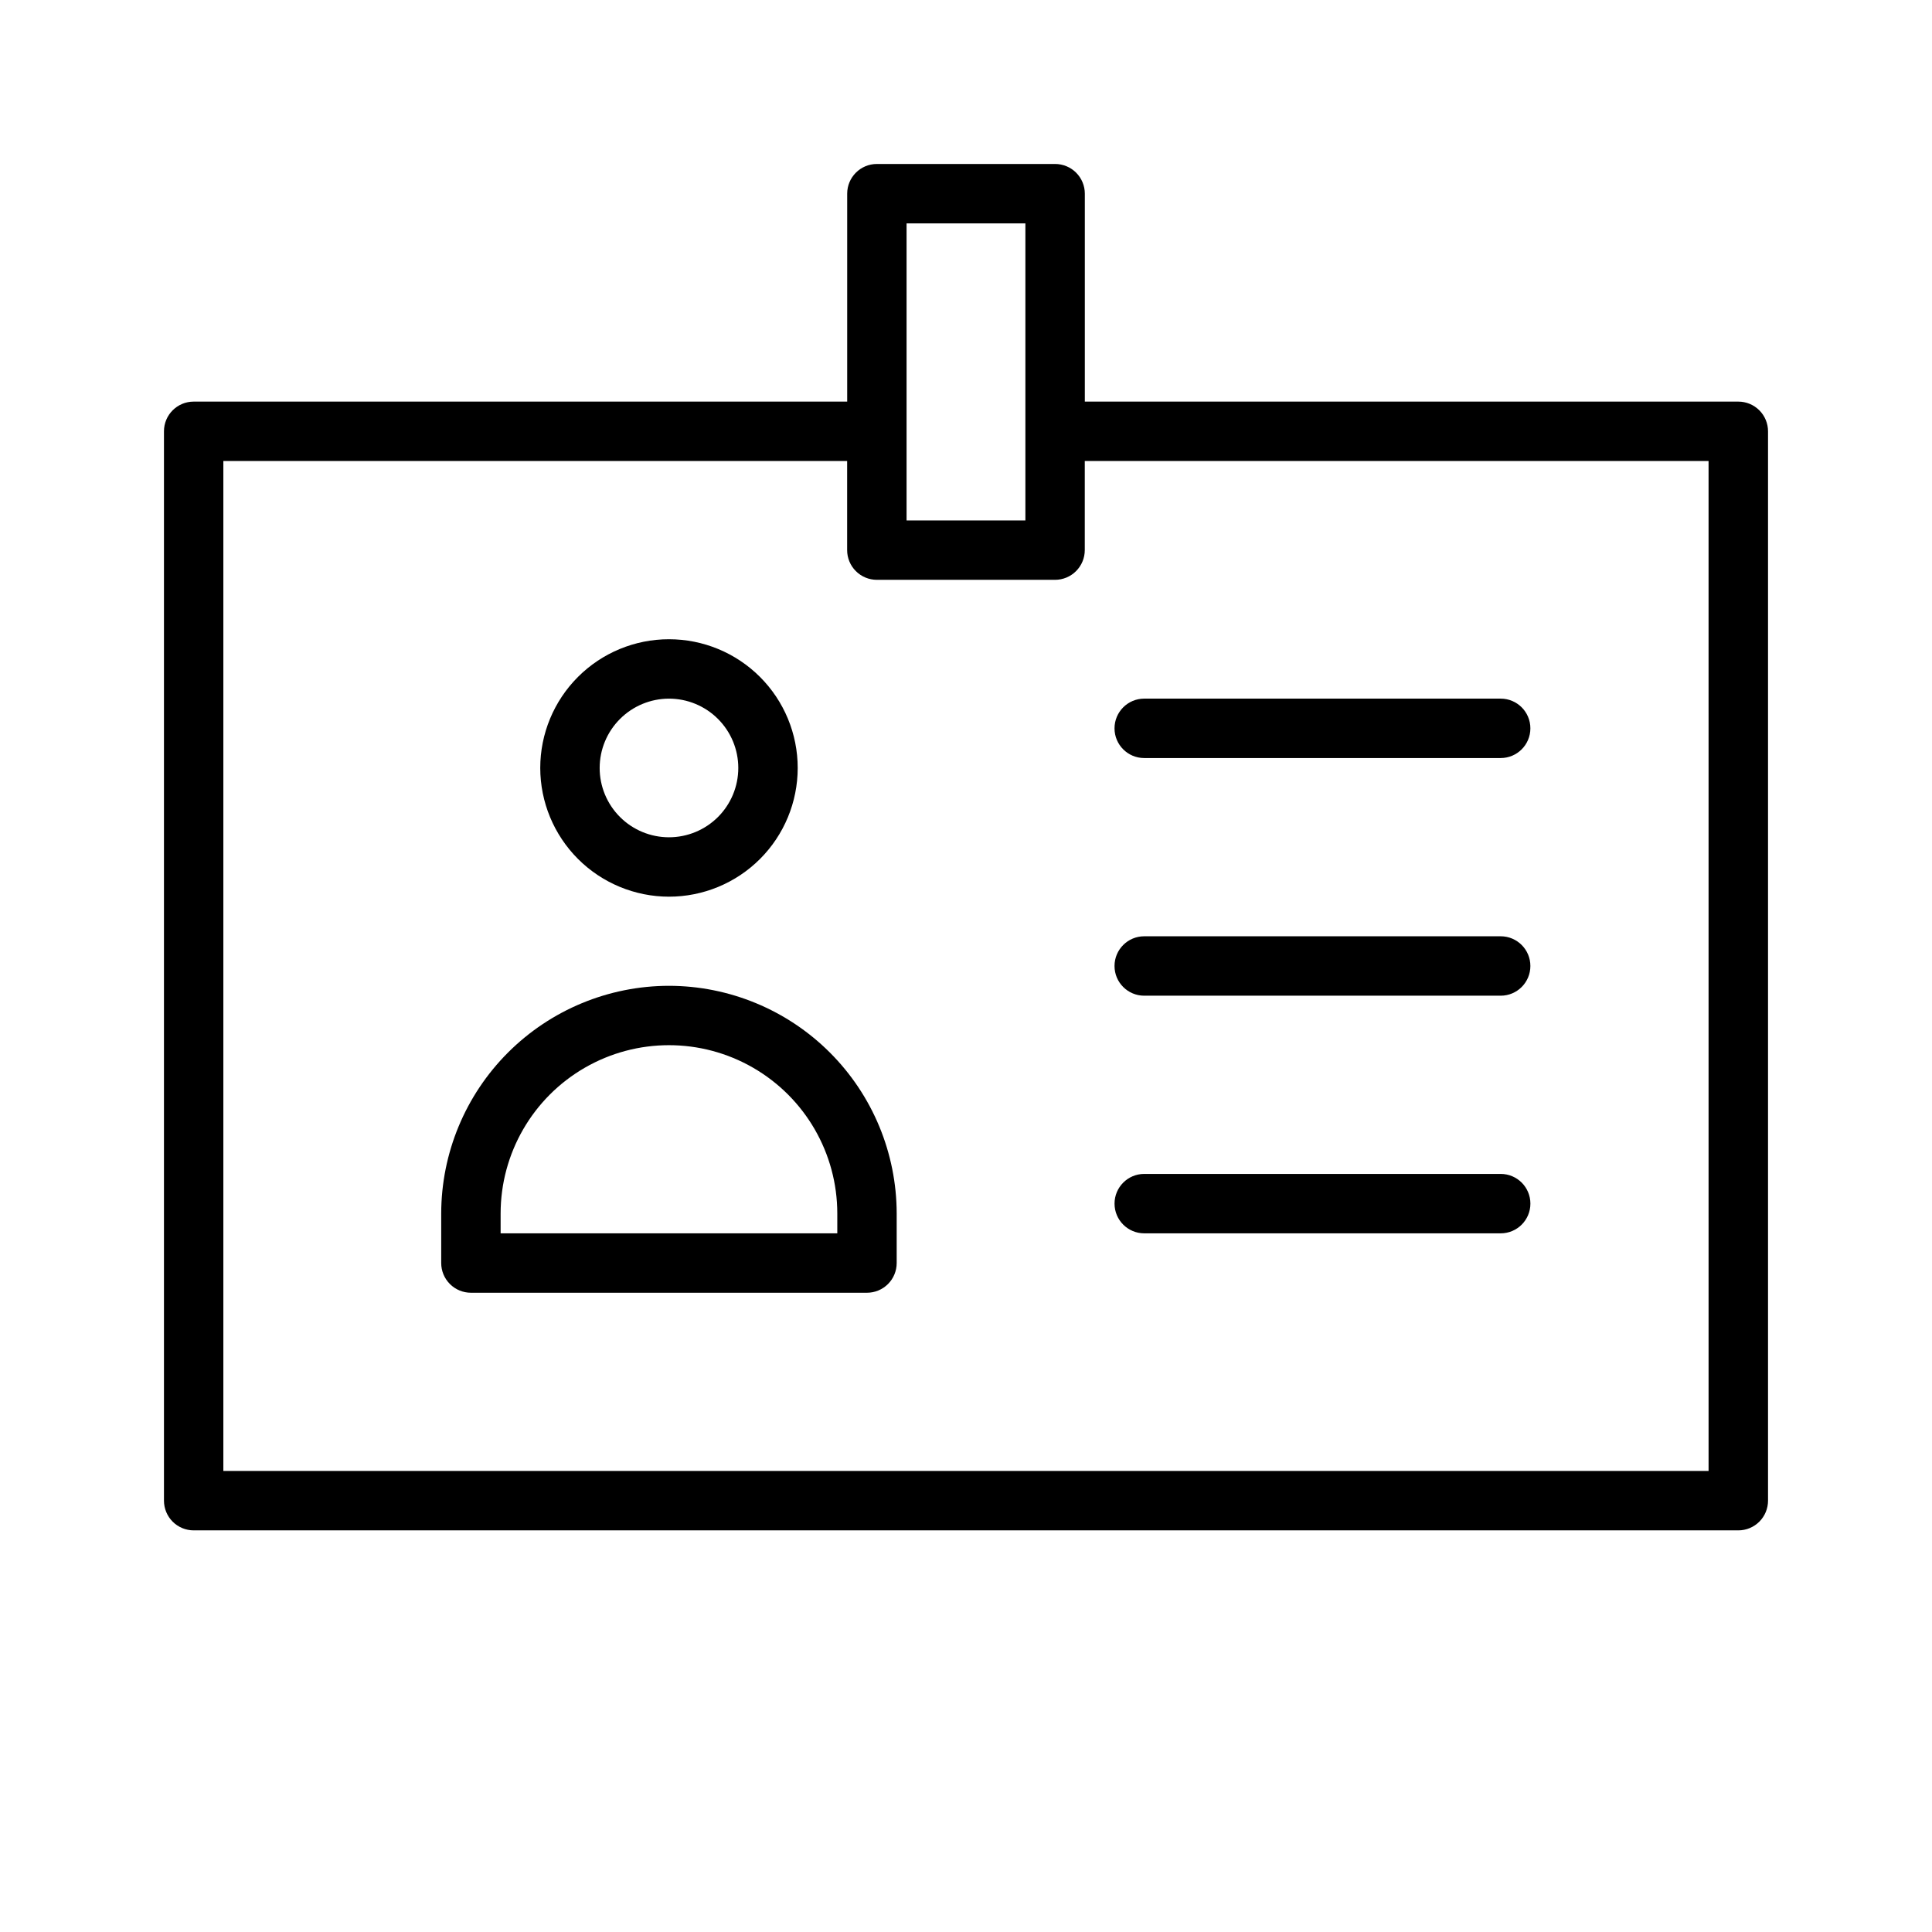 <?xml version="1.0" encoding="UTF-8"?>
<!-- Uploaded to: ICON Repo, www.svgrepo.com, Generator: ICON Repo Mixer Tools -->
<svg fill="#000000" width="800px" height="800px" version="1.1" viewBox="144 144 512 512" xmlns="http://www.w3.org/2000/svg">
 <g>
  <path d="m604.67 250.43h-173.18v-55.105c0-2.086-0.832-4.09-2.309-5.566-1.477-1.473-3.477-2.305-5.566-2.305h-47.23c-4.348 0-7.871 3.523-7.871 7.871v55.105h-173.19c-4.348 0-7.871 3.523-7.871 7.871v283.39c0 2.086 0.832 4.09 2.305 5.566 1.477 1.477 3.481 2.305 5.566 2.305h409.35c2.086 0 4.09-0.828 5.566-2.305 1.477-1.477 2.305-3.481 2.305-5.566v-283.39c0-2.086-0.828-4.09-2.305-5.566-1.477-1.477-3.481-2.305-5.566-2.305zm-220.42-47.23h31.488v78.719h-31.488zm212.54 330.62h-393.6v-267.65h165.31v23.613c0 2.09 0.828 4.09 2.305 5.566 1.477 1.477 3.477 2.309 5.566 2.309h47.23c2.09 0 4.09-0.832 5.566-2.309 1.477-1.477 2.309-3.477 2.309-5.566v-23.613h165.31z"/>
  <path d="m321.28 405.25c-16 0.016-31.34 6.379-42.656 17.691-11.312 11.312-17.68 26.652-17.699 42.656v13.121c0 2.086 0.832 4.09 2.309 5.566 1.477 1.477 3.477 2.305 5.566 2.305h104.96c2.086 0 4.09-0.828 5.566-2.305 1.477-1.477 2.305-3.481 2.305-5.566v-13.121c-0.02-16.004-6.383-31.344-17.699-42.656-11.312-11.312-26.656-17.676-42.656-17.691zm44.613 65.598h-89.223v-5.25c0-15.941 8.504-30.668 22.305-38.637 13.805-7.969 30.809-7.969 44.609 0 13.805 7.969 22.309 22.695 22.309 38.637z"/>
  <path d="m321.28 381.63c9.047 0 17.727-3.59 24.125-9.988 6.398-6.398 9.992-15.074 9.996-24.121 0-9.047-3.594-17.727-9.992-24.125-6.394-6.398-15.07-9.992-24.121-9.992-9.047-0.004-17.723 3.59-24.121 9.988-6.398 6.398-9.996 15.074-9.996 24.121 0.008 9.043 3.606 17.715 10 24.113 6.394 6.394 15.066 9.992 24.109 10.004zm0-52.484c4.875 0 9.547 1.934 12.992 5.379 3.445 3.445 5.383 8.117 5.383 12.992 0 4.871-1.934 9.547-5.379 12.992-3.445 3.445-8.121 5.379-12.992 5.379s-9.547-1.938-12.988-5.383c-3.445-3.445-5.383-8.121-5.379-12.992 0.004-4.867 1.941-9.535 5.387-12.98 3.441-3.441 8.109-5.379 12.977-5.387z"/>
  <path d="m447.23 407.87h94.465c4.348 0 7.871-3.523 7.871-7.871s-3.523-7.875-7.871-7.875h-94.465c-4.348 0-7.871 3.527-7.871 7.875s3.523 7.871 7.871 7.871z"/>
  <path d="m447.23 344.89h94.465c4.348 0 7.871-3.523 7.871-7.871 0-4.348-3.523-7.875-7.871-7.875h-94.465c-4.348 0-7.871 3.527-7.871 7.875 0 4.348 3.523 7.871 7.871 7.871z"/>
  <path d="m541.7 455.1h-94.465c-4.348 0-7.871 3.527-7.871 7.875 0 4.348 3.523 7.871 7.871 7.871h94.465c4.348 0 7.871-3.523 7.871-7.871 0-4.348-3.523-7.875-7.871-7.875z"/>
 </g>
</svg>